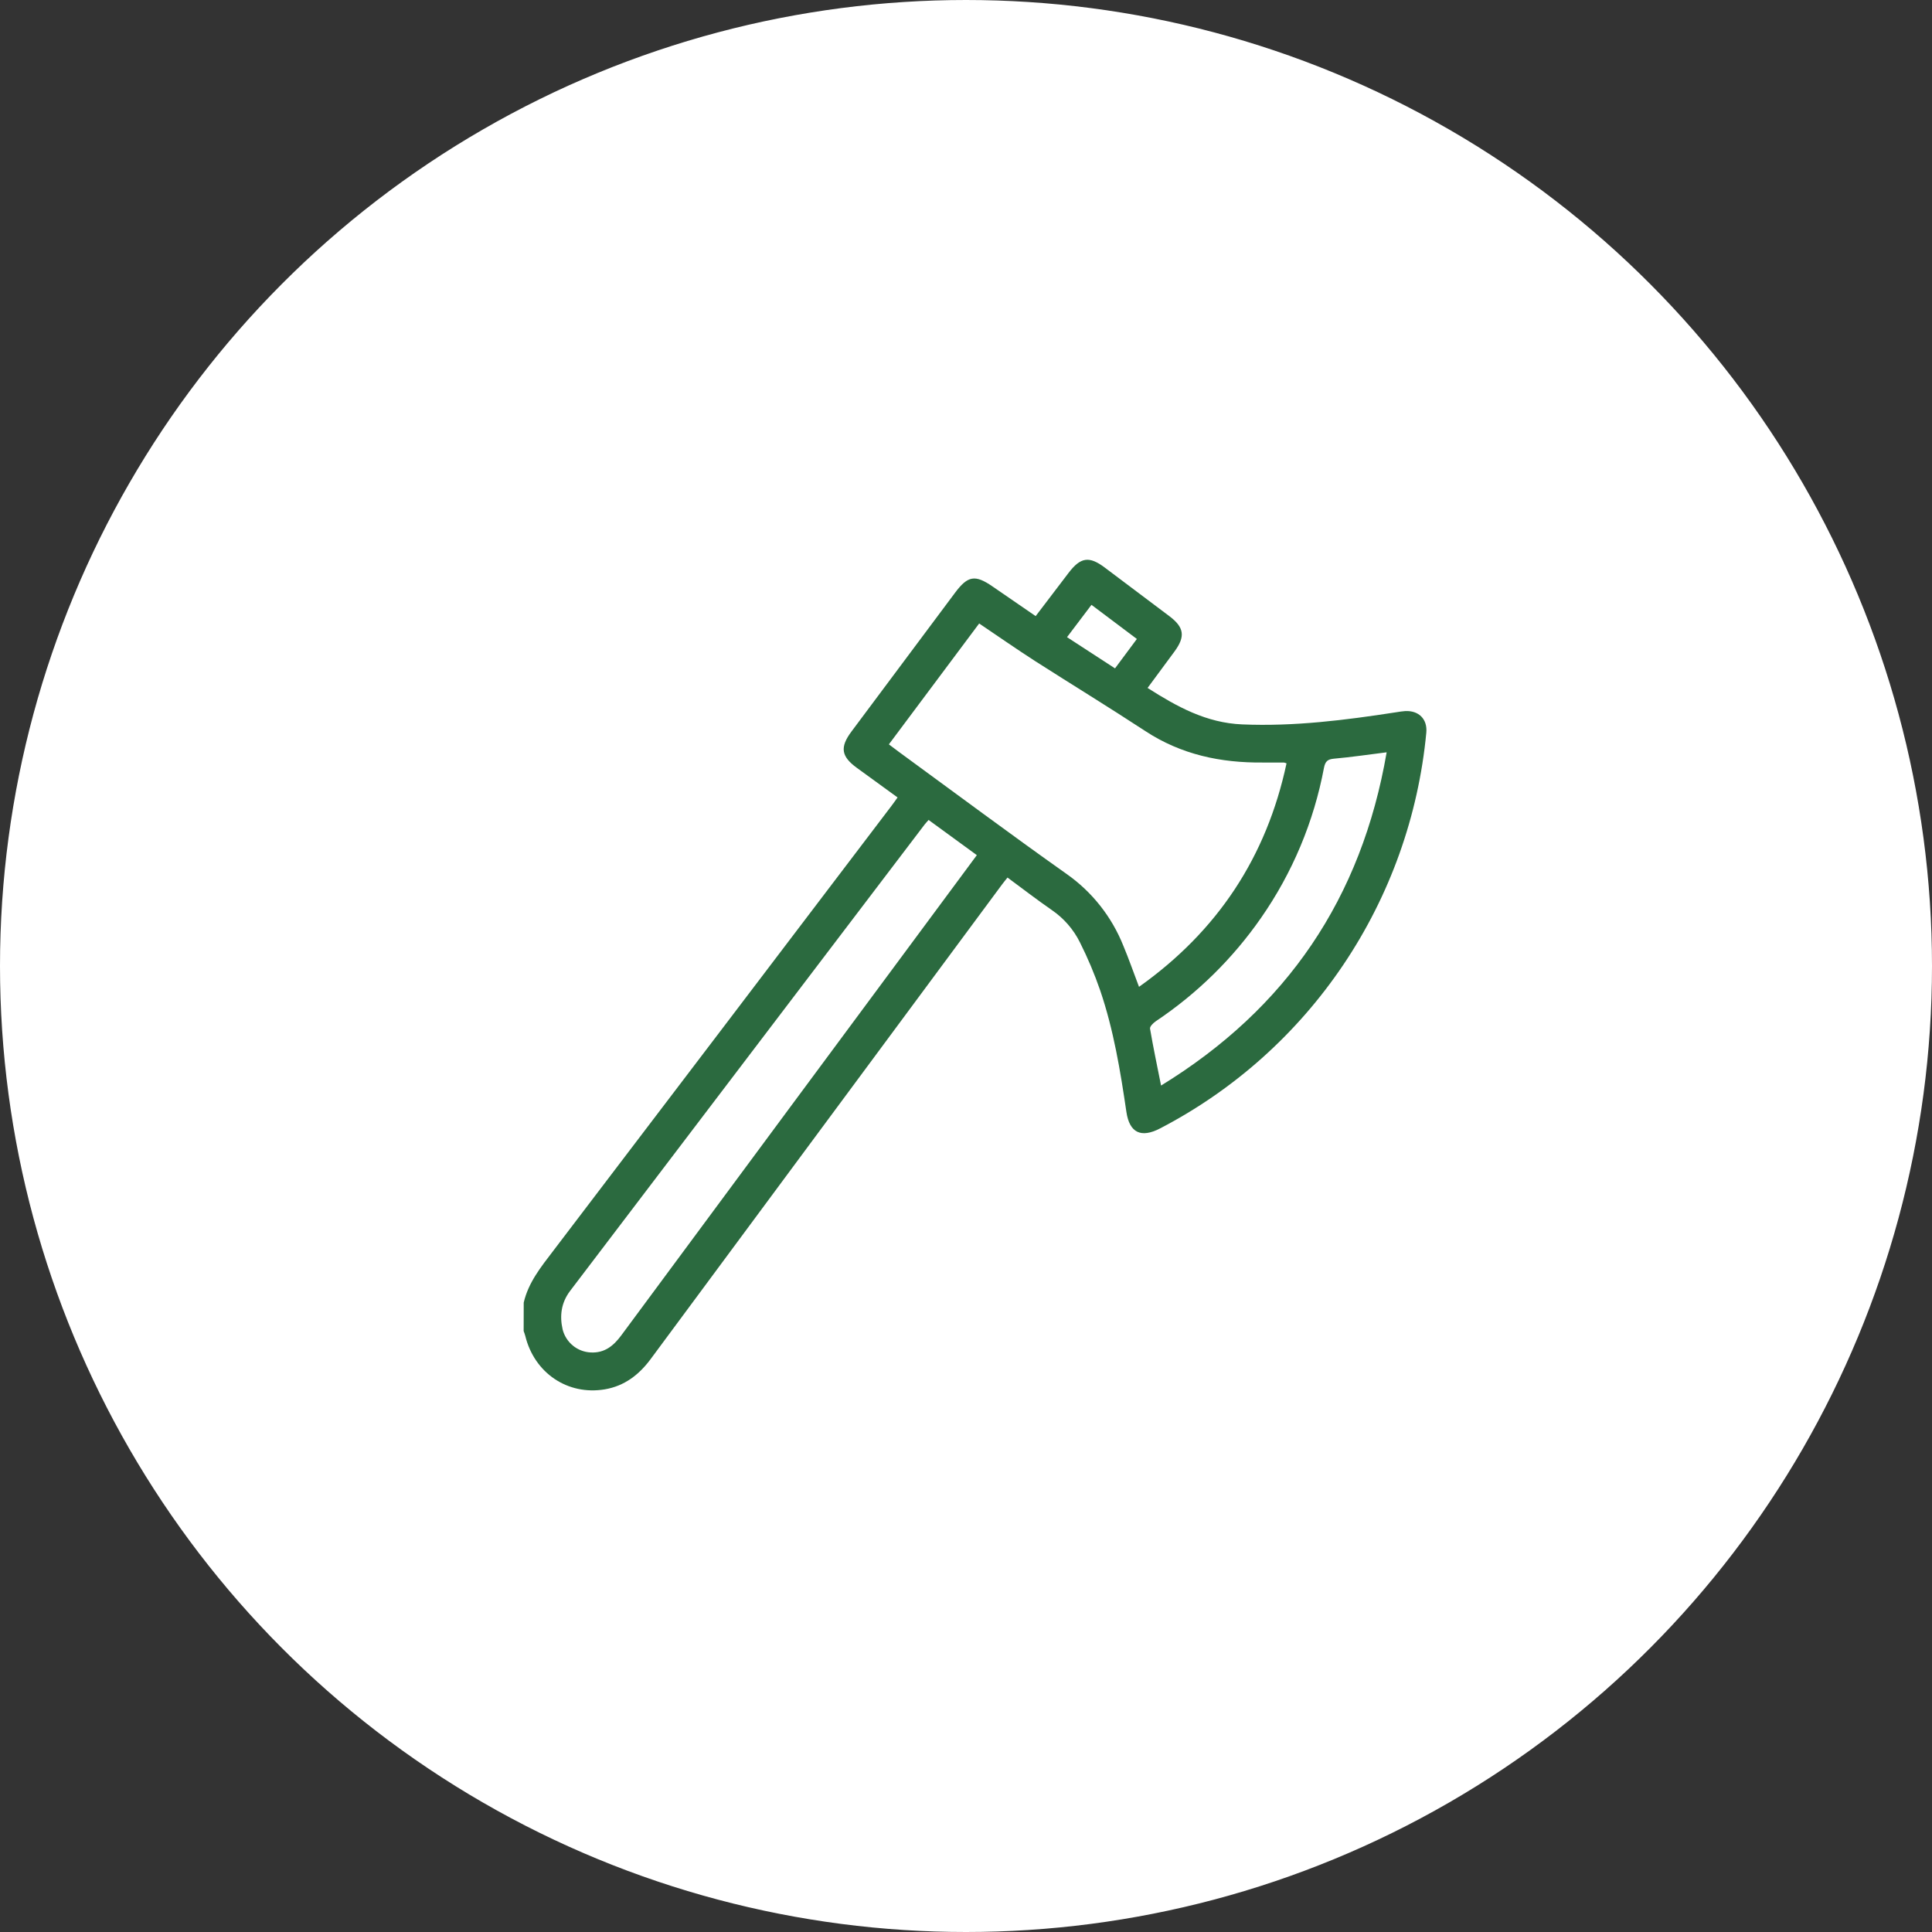<?xml version="1.0" encoding="utf-8"?>
<!-- Generator: Adobe Illustrator 16.0.0, SVG Export Plug-In . SVG Version: 6.00 Build 0)  -->
<!DOCTYPE svg PUBLIC "-//W3C//DTD SVG 1.1//EN" "http://www.w3.org/Graphics/SVG/1.1/DTD/svg11.dtd">
<svg version="1.1" id="Layer_1" xmlns:x="http://ns.adobe.com/Extensibility/1.0/" xmlns:i="http://ns.adobe.com/AdobeIllustrator/10.0/" xmlns:graph="http://ns.adobe.com/Graphs/1.0/"
	 xmlns="http://www.w3.org/2000/svg" xmlns:xlink="http://www.w3.org/1999/xlink" x="0px" y="0px" width="107px" height="107px"
	 viewBox="0 0 107 107" enable-background="new 0 0 107 107" xml:space="preserve">
<rect x="0" y="0" width="107" height="107" fill="#333333" stroke="none"/>
<g>
	<circle fill="#FFFFFF" stroke="#FFFFFF" cx="53.5" cy="53.5" r="53"/>
	<path fill="#2B6A3F" d="M29.005,72.143c0.258-1.115,0.955-1.975,1.627-2.857c6.254-8.216,12.501-16.435,18.742-24.656
		c0.108-0.141,0.209-0.288,0.336-0.465l-2.259-1.642c-0.867-0.631-0.943-1.14-0.296-2.007l5.736-7.685
		c0.708-0.948,1.11-1.017,2.072-0.356l2.395,1.647l1.823-2.395c0.664-0.873,1.141-0.943,2.006-0.292
		c1.198,0.9,2.396,1.801,3.592,2.702c0.806,0.614,0.875,1.118,0.269,1.943c-0.489,0.667-0.979,1.331-1.492,2.02
		c1.634,1.042,3.254,1.936,5.236,2.019c2.882,0.123,5.713-0.236,8.544-0.674c0.16-0.024,0.322-0.054,0.483-0.063
		c0.759-0.041,1.248,0.448,1.173,1.205c-0.437,4.599-2.016,9.014-4.592,12.841c-2.575,3.827-6.066,6.945-10.152,9.067
		c-1.051,0.547-1.693,0.246-1.865-0.913c-0.335-2.278-0.707-4.544-1.453-6.734c-0.314-0.909-0.688-1.796-1.119-2.654
		c-0.357-0.721-0.893-1.337-1.556-1.791c-0.828-0.574-1.626-1.189-2.457-1.802c-0.115,0.146-0.218,0.27-0.314,0.399
		c-6.481,8.756-12.965,17.512-19.449,26.269c-0.649,0.876-1.457,1.493-2.541,1.677c-2.057,0.346-3.903-0.907-4.403-2.961
		c-0.022-0.092-0.06-0.18-0.09-0.27L29.005,72.143z M63.082,54.654c4.349-3.087,7.061-7.19,8.17-12.377
		c-0.048-0.021-0.098-0.036-0.148-0.046c-0.391,0-0.78,0-1.17,0c-2.324,0.022-4.512-0.437-6.495-1.737
		c-2.015-1.32-4.074-2.579-6.101-3.875c-1.039-0.667-2.05-1.377-3.109-2.088l-5,6.694c0.189,0.144,0.356,0.272,0.526,0.396
		c3.104,2.267,6.187,4.567,9.323,6.786c1.406,0.989,2.495,2.368,3.134,3.968C62.518,53.104,62.777,53.855,63.082,54.654z
		 M51.428,45.411c-0.097,0.112-0.164,0.182-0.223,0.258c-6.543,8.608-13.087,17.218-19.632,25.827
		c-0.489,0.647-0.587,1.368-0.413,2.133c0.089,0.352,0.288,0.664,0.567,0.894c0.279,0.229,0.624,0.362,0.984,0.38
		c0.771,0.043,1.27-0.367,1.701-0.951c6.208-8.393,12.419-16.782,18.635-25.169L54.1,47.36L51.428,45.411z M76.797,41.665
		c-1.041,0.13-1.972,0.269-2.908,0.352c-0.354,0.032-0.489,0.14-0.562,0.5c-0.562,2.991-1.75,5.827-3.488,8.32
		c-1.567,2.255-3.543,4.195-5.823,5.72c-0.143,0.096-0.344,0.295-0.324,0.413c0.176,1.031,0.393,2.057,0.611,3.151
		C71.27,55.848,75.406,49.745,76.797,41.665z M61.753,37.016l1.21-1.628l-2.514-1.89c-0.469,0.62-0.902,1.195-1.354,1.79
		L61.753,37.016z"/>
</g>
</svg>
